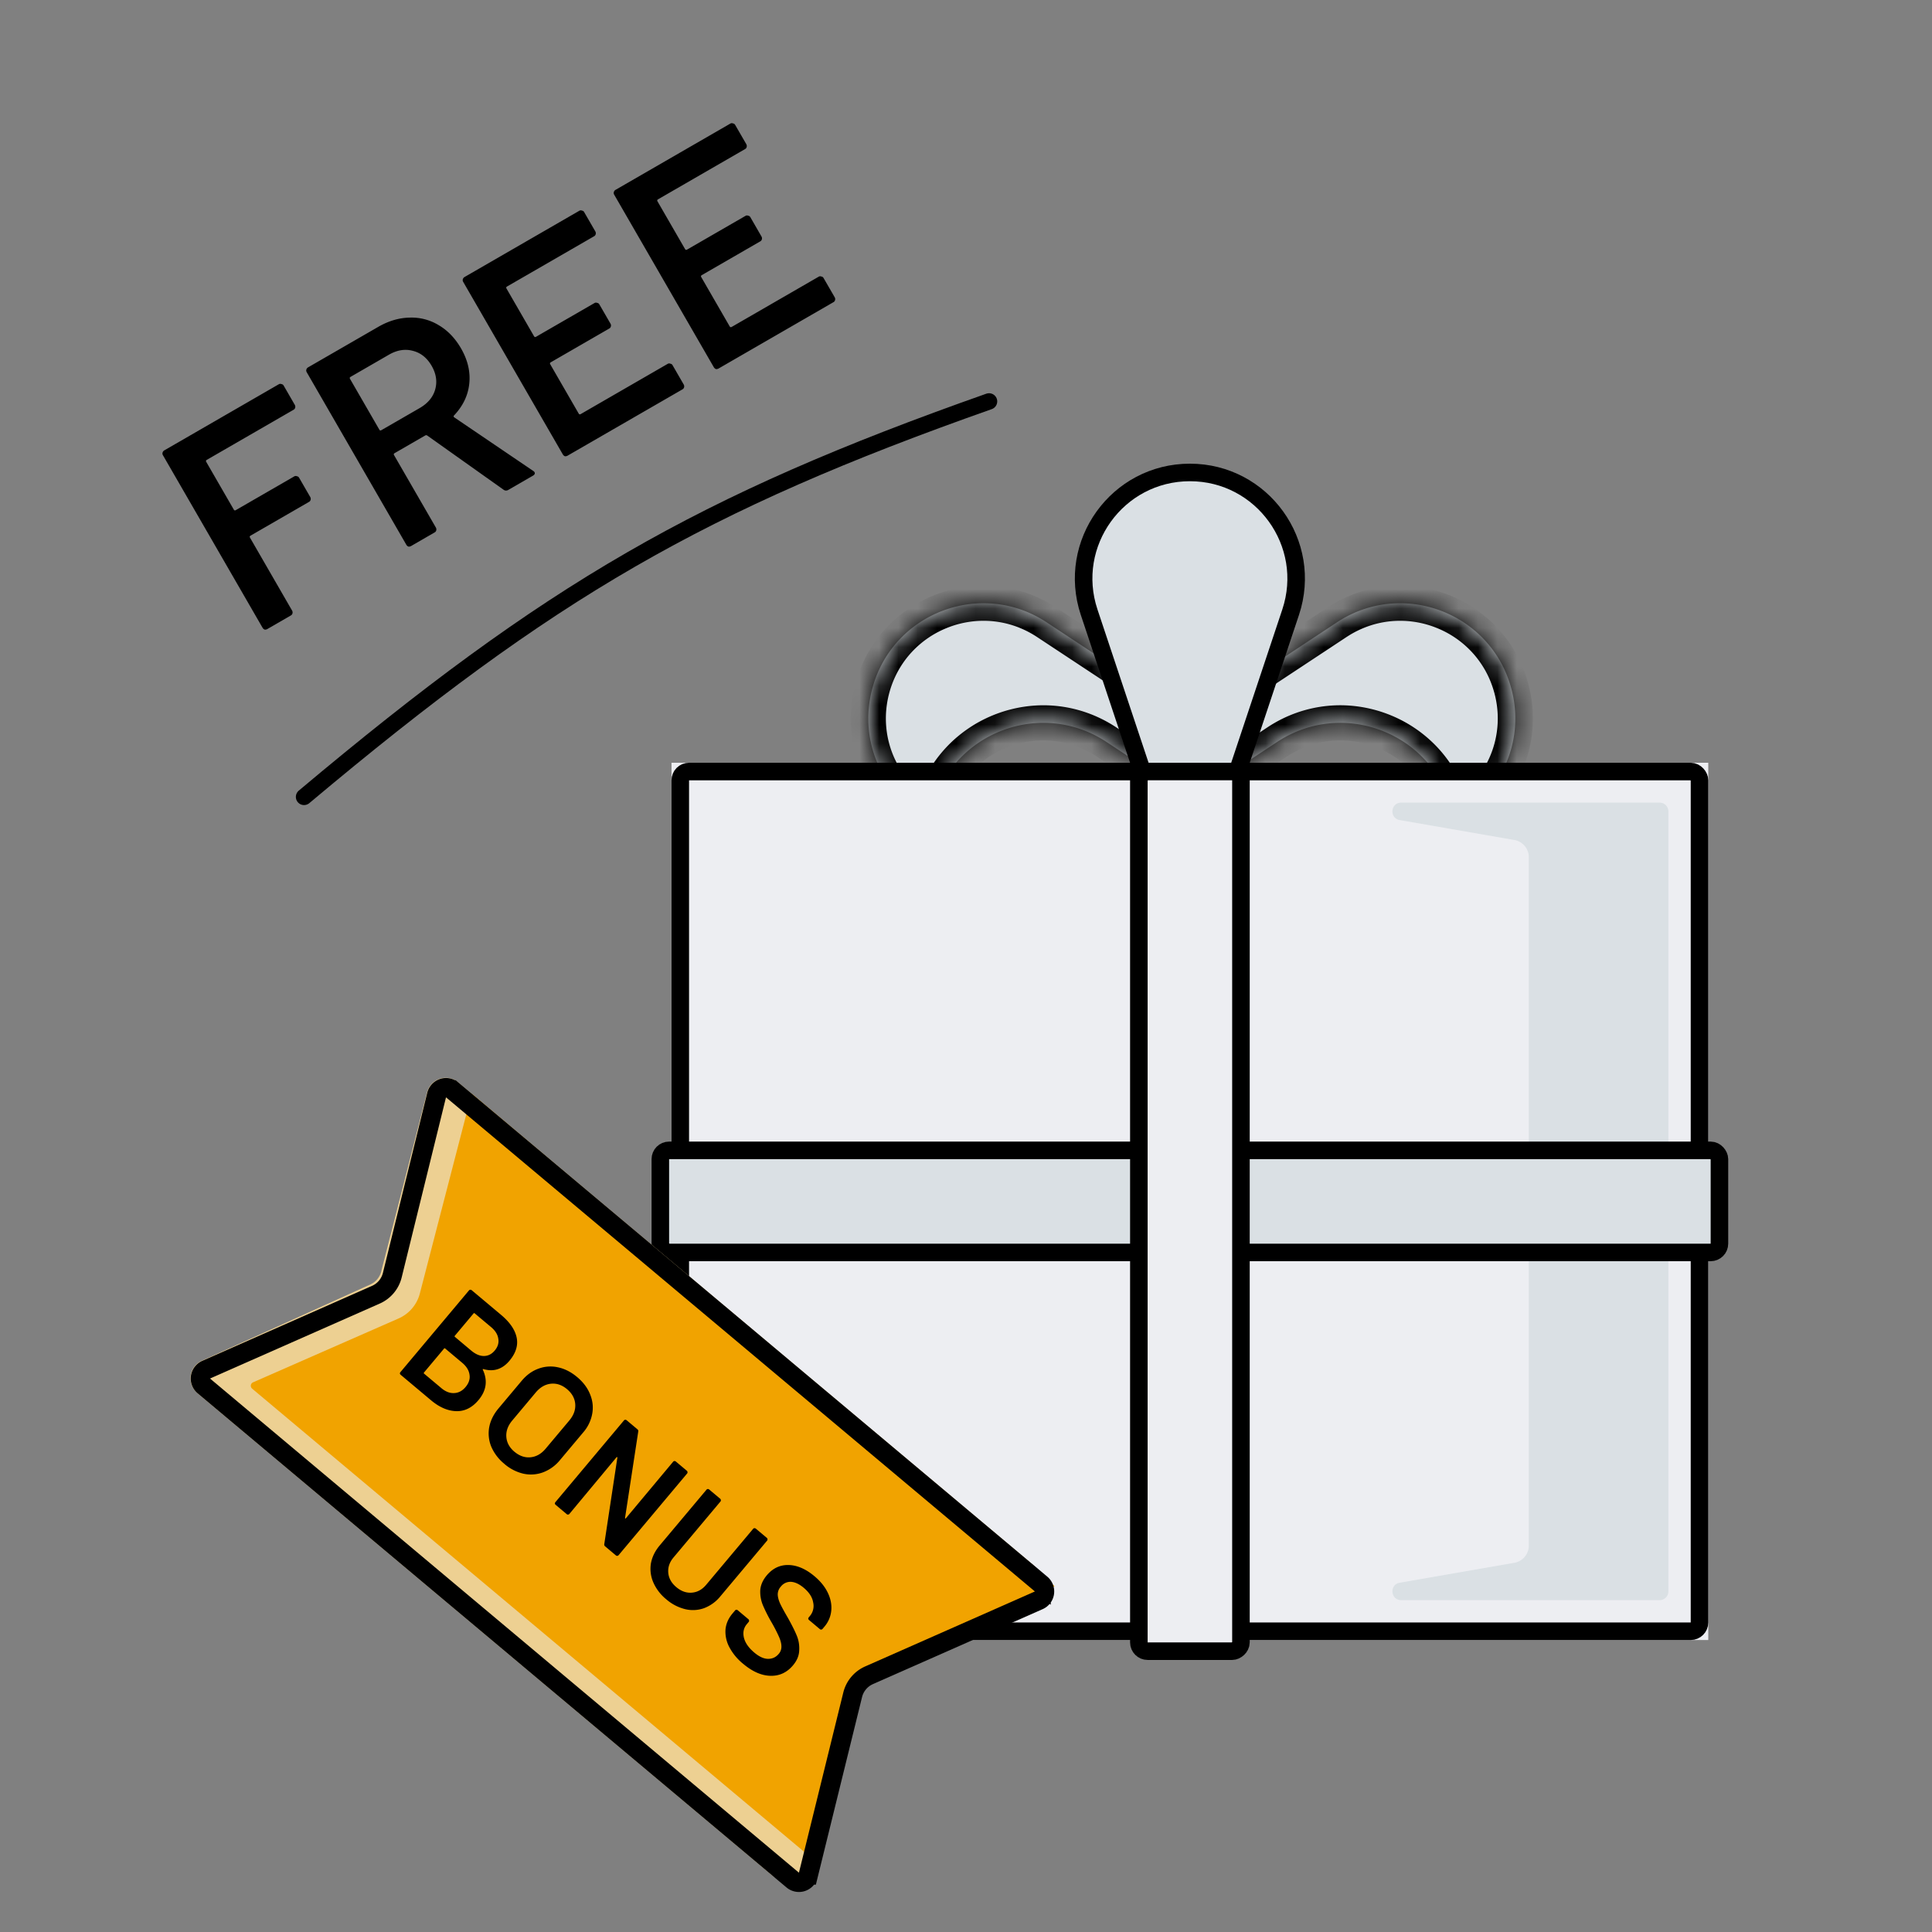 <svg width="100" height="100" fill="none" xmlns="http://www.w3.org/2000/svg"><rect width="100%" height="100%" fill="#808080" stroke="none"/><mask id="a" fill="#fff"><path fill-rule="evenodd" clip-rule="evenodd" d="M61.716 37.19a.158.158 0 0 1 .066.173l-.915 3.415-3.595-2.374c-3.39-2.238-7.975-.497-9.026 3.426-.055.205-.099.409-.131.613-2.337-1.241-3.719-3.991-2.965-6.805 1.051-3.923 5.637-5.663 9.026-3.425l7.54 4.978zm-13.601 5.253c-.594 3.696 2.392 7.097 6.235 6.867l9.019-.542a.158.158 0 0 0 .143-.116l1.366-5.097a.158.158 0 0 0-.066-.172l-3.945-2.605-.45 1.682a.158.158 0 0 1-.144.117l-9.019.541a5.903 5.903 0 0 1-3.14-.675z"/></mask><path fill-rule="evenodd" clip-rule="evenodd" d="M61.716 37.19a.158.158 0 0 1 .066.173l-.915 3.415-3.595-2.374c-3.39-2.238-7.975-.497-9.026 3.426-.055.205-.099.409-.131.613-2.337-1.241-3.719-3.991-2.965-6.805 1.051-3.923 5.637-5.663 9.026-3.425l7.54 4.978zm-13.601 5.253c-.594 3.696 2.392 7.097 6.235 6.867l9.019-.542a.158.158 0 0 0 .143-.116l1.366-5.097a.158.158 0 0 0-.066-.172l-3.945-2.605-.45 1.682a.158.158 0 0 1-.144.117l-9.019.541a5.903 5.903 0 0 1-3.14-.675z" fill="#DAE0E4"/><path d="m61.782 37.363.877.236-.877-.236zm-.066-.172.5-.758-.5.758zm-4.444 1.213.5-.758-.5.758zm-9.026 3.426.877.235-.877-.235zm-3.096-6.192.877.235-.877-.235zm9.026-3.425-.5.758.5-.758zm.174 17.097.054.906-.054-.906zm9.019-.542.054.907-.054-.907zm.143-.116.877.235-.877-.235zm1.366-5.097.877.235-.877-.235zm-.066-.172-.5.758.5-.758zm-4.396-.923-.877-.235.877.235zm-.143.117-.054-.907.054.907zm-9.019.541.055.907-.055-.907zm11.405-5.52a1.066 1.066 0 0 0-.442-1.165l-1.001 1.516a.75.75 0 0 1-.312-.82l1.755.47zm-.915 3.415.915-3.414-1.755-.47-.914 3.414 1.754.47zm-.377-.993-3.594-2.374-1.001 1.516 3.595 2.374 1-1.516zm-3.594-2.374c-3.907-2.58-9.193-.573-10.405 3.949l1.755.47c.89-3.324 4.777-4.8 7.649-2.903l1-1.516zm-10.405 3.949c-.062.235-.113.47-.15.703l1.793.289a5.2 5.2 0 0 1 .112-.522l-1.755-.47zm-3.095-6.192c-.87 3.247.728 6.414 3.416 7.842l.852-1.605c-1.986-1.054-3.151-3.386-2.514-5.767l-1.754-.47zm10.404-3.948c-3.907-2.58-9.193-.574-10.404 3.948l1.754.47c.891-3.324 4.777-4.799 7.649-2.902l1-1.516zm7.54 4.978-7.54-4.978-1.001 1.516 7.54 4.978 1-1.516zm-15 5.865c-.684 4.263 2.757 8.184 7.187 7.918l-.108-1.813c-3.255.196-5.787-2.686-5.285-5.816l-1.793-.289zm7.187 7.918 9.02-.541-.11-1.813-9.018.541.108 1.813zm9.02-.541c.458-.027.846-.345.965-.788l-1.754-.47a.75.75 0 0 1 .68-.555l.108 1.813zm.965-.788 1.366-5.097L64 43.32l-1.365 5.097 1.754.47zm1.366-5.097a1.066 1.066 0 0 0-.442-1.165l-1.001 1.516A.75.75 0 0 1 64 43.32l1.755.47zm-.442-1.165-3.946-2.605-1 1.516 3.945 2.605 1-1.516zm-4.02.07.451-1.682-1.754-.47-.451 1.682 1.755.47zm-.965.788c.458-.027.847-.345.965-.788l-1.754-.47a.75.75 0 0 1 .68-.555l.109 1.813zm-9.02.542 9.02-.542-.11-1.813-9.018.541.109 1.814zm-3.62-.78a6.81 6.81 0 0 0 3.62.78l-.108-1.813a4.994 4.994 0 0 1-2.66-.572l-.851 1.605z" fill="#000" mask="url(#a)"/><mask id="b" fill="#fff"><path fill-rule="evenodd" clip-rule="evenodd" d="M61.66 37.19a.158.158 0 0 0-.066.173l.915 3.415 3.595-2.374c3.39-2.238 7.975-.498 9.026 3.426a6.1 6.1 0 0 1 .132.612c2.336-1.24 3.718-3.99 2.964-6.804-1.051-3.923-5.637-5.663-9.026-3.426l-7.54 4.979zm13.602 5.252c.593 3.696-2.393 7.098-6.236 6.867l-9.019-.54a.158.158 0 0 1-.143-.117L58.5 43.554a.158.158 0 0 1 .065-.173l3.945-2.604.45 1.682a.158.158 0 0 0 .144.117l9.019.54a5.902 5.902 0 0 0 3.14-.675z"/></mask><path fill-rule="evenodd" clip-rule="evenodd" d="M61.66 37.19a.158.158 0 0 0-.066.173l.915 3.415 3.595-2.374c3.39-2.238 7.975-.498 9.026 3.426a6.1 6.1 0 0 1 .132.612c2.336-1.24 3.718-3.99 2.964-6.804-1.051-3.923-5.637-5.663-9.026-3.426l-7.54 4.979zm13.602 5.252c.593 3.696-2.393 7.098-6.236 6.867l-9.019-.54a.158.158 0 0 1-.143-.117L58.5 43.554a.158.158 0 0 1 .065-.173l3.945-2.604.45 1.682a.158.158 0 0 0 .144.117l9.019.54a5.902 5.902 0 0 0 3.14-.675z" fill="#DAE0E4"/><path d="m61.594 37.363-.877.235.877-.235zm.066-.172-.5-.758.5.758zm4.444 1.213-.5-.758.5.758zm9.026 3.426-.877.235.877-.235zm3.096-6.192.877-.235-.877.235zM69.2 32.212l.5.758-.5-.758zm-.174 17.097-.054.907.054-.907zm-9.019-.54-.054.906.054-.907zm-.143-.117-.877.234.877-.235zM58.5 43.554l-.878.235.878-.235zm.065-.173.5.758-.5-.758zm4.396-.922.877-.235-.877.235zm.143.117.054-.907-.054.907zm9.019.54.054-.906-.054.907zm-11.405-5.519c-.119-.443.06-.912.442-1.165l1.001 1.516a.75.75 0 0 0 .312-.82l-1.755.47zm.915 3.415-.915-3.415 1.755-.47.914 3.414-1.754.47zm.377-.993 3.595-2.374 1 1.516-3.594 2.373-1.001-1.515zm3.595-2.374c3.906-2.58 9.192-.573 10.404 3.948l-1.755.47c-.89-3.324-4.776-4.798-7.648-2.902l-1.001-1.516zm10.404 3.948c.063.235.113.47.15.704l-1.793.288a5.225 5.225 0 0 0-.112-.521l1.755-.47zm3.095-6.191c.87 3.246-.728 6.414-3.415 7.841l-.853-1.604c1.987-1.055 3.152-3.387 2.514-5.767l1.754-.47zM68.7 31.454c3.907-2.579 9.193-.573 10.404 3.949l-1.754.47c-.891-3.324-4.777-4.799-7.649-2.903l-1-1.516zm-7.54 4.979 7.54-4.979L69.7 32.97l-7.54 4.979-1-1.516zm15 5.865c.684 4.262-2.757 8.184-7.187 7.918l.109-1.813c3.254.195 5.787-2.687 5.284-5.817l1.793-.288zm-7.187 7.918-9.02-.541.11-1.813 9.019.54-.11 1.814zm-9.02-.541a1.066 1.066 0 0 1-.965-.788l1.755-.47a.75.75 0 0 0-.68-.556l-.11 1.814zm-.965-.788-1.366-5.097 1.755-.47 1.366 5.096-1.755.47zm-1.366-5.097c-.119-.443.06-.913.443-1.166l1 1.516a.75.75 0 0 0 .312-.82l-1.755.47zm.443-1.166 3.945-2.604 1 1.515-3.944 2.605-1.001-1.516zm4.019.07-.451-1.681 1.754-.47.451 1.682-1.755.47zm.965.79a1.066 1.066 0 0 1-.965-.79l1.754-.47a.75.75 0 0 0-.68-.554l-.109 1.813zm9.02.54-9.02-.54.11-1.814 9.018.541-.109 1.813zm3.62-.78a6.81 6.81 0 0 1-3.62.78l.108-1.813a4.994 4.994 0 0 0 2.66-.57l.852 1.603z" fill="#000" mask="url(#b)"/><path d="M64.013 40.058h-4.849l-2.79-8.37c-1.186-3.558 1.463-7.234 5.215-7.234 3.751 0 6.4 3.676 5.214 7.235l-2.79 8.369z" fill="#DAE0E4" stroke="#000" stroke-width=".908"/><path fill="#EDEEF2" d="M34.757 39.48H88.42v45.407H34.757z"/><path d="M72.448 42.446c-.547-.096-.477-.902.078-.902h13.376c.25 0 .454.203.454.454v40.37c0 .252-.203.455-.454.455H72.526c-.555 0-.625-.806-.078-.901l5.932-1.032a.908.908 0 0 0 .752-.895V44.372a.908.908 0 0 0-.752-.895l-5.932-1.031z" fill="#DAE0E4"/><rect x="35.211" y="39.934" width="52.755" height="44.499" rx=".454" stroke="#000" stroke-width=".908"/><rect x="34.179" y="59.542" width="54.819" height="5.284" rx=".454" fill="#DAE0E4" stroke="#000" stroke-width=".908"/><rect x="58.947" y="85.465" width="45.531" height="5.284" rx=".454" transform="rotate(-90 58.947 85.465)" fill="#EDEEF2" stroke="#000" stroke-width=".908"/><path d="M15.737 41.247c12.765-10.719 20.527-15.204 35.456-20.47" stroke="#000" stroke-width=".847" stroke-linecap="round"/><path d="M15.26 20.96a.19.19 0 0 1 .016.15.165.165 0 0 1-.082.1l-4.49 2.592c-.045.026-.054.06-.029.105l1.426 2.47c.026.043.06.053.104.027l3.025-1.746a.145.145 0 0 1 .136-.008c.05.006.088.031.114.075l.58 1.004a.19.19 0 0 1 .015.15.164.164 0 0 1-.083.1l-3.024 1.746c-.044.025-.053.06-.028.104l2.18 3.777a.19.19 0 0 1 .016.15.165.165 0 0 1-.082.1l-1.215.702a.223.223 0 0 1-.142.029.223.223 0 0 1-.108-.096l-5.155-8.928a.165.165 0 0 1-.021-.129.19.19 0 0 1 .088-.121l5.93-3.424a.145.145 0 0 1 .136-.008c.05.006.089.031.114.075l.58 1.004zm11.052 4.396a.216.216 0 0 1-.253-.012l-3.94-2.797c-.038-.025-.074-.027-.11-.007l-1.584.915c-.044.025-.054.06-.028.104l2.165 3.75a.19.19 0 0 1 .016.15.165.165 0 0 1-.083.1l-1.215.702a.222.222 0 0 1-.141.03.222.222 0 0 1-.109-.097l-5.154-8.928a.165.165 0 0 1-.021-.128.19.19 0 0 1 .088-.122l3.632-2.096c.537-.31 1.078-.47 1.624-.48a2.694 2.694 0 0 1 1.513.394c.463.273.847.673 1.152 1.201.35.608.492 1.219.424 1.833-.064.6-.325 1.145-.783 1.632-.018.01-.026.027-.024.05 0 .022.011.04.03.052l4.081 2.768a.235.235 0 0 1 .072.064c.04.071.013.134-.084.19l-1.268.732zm-8.167-5.85c-.044.025-.053.06-.028.104l1.517 2.628c.026.044.06.054.104.028l1.982-1.143c.422-.245.69-.564.803-.957.117-.408.056-.82-.183-1.233-.24-.414-.564-.672-.976-.775-.403-.108-.816-.04-1.238.204l-1.981 1.144zm12.67-7.526a.19.19 0 0 1 .016.15.165.165 0 0 1-.083.1l-4.504 2.6c-.044.025-.053.06-.028.104l1.426 2.47c.026.044.06.053.104.027l3.025-1.746a.145.145 0 0 1 .136-.008c.05.006.088.031.114.075l.58 1.004a.19.19 0 0 1 .015.15.165.165 0 0 1-.083.1l-3.024 1.746c-.044.026-.053.06-.028.104l1.472 2.55c.025.043.06.053.104.027l4.503-2.6a.145.145 0 0 1 .136-.008c.05.006.089.031.114.075l.58 1.004a.19.19 0 0 1 .016.15.164.164 0 0 1-.083.1l-5.943 3.43a.223.223 0 0 1-.142.03.223.223 0 0 1-.108-.096l-5.155-8.928a.165.165 0 0 1-.021-.128.19.19 0 0 1 .088-.122l5.943-3.431a.145.145 0 0 1 .137-.008c.05.006.088.031.113.075l.58 1.004zm7.815-4.513a.19.19 0 0 1 .016.15.165.165 0 0 1-.083.1l-4.503 2.6c-.044.026-.053.06-.028.105l1.426 2.47c.025.043.06.053.104.027l3.025-1.746a.145.145 0 0 1 .136-.008c.05.006.088.031.114.075l.579 1.004a.19.19 0 0 1 .016.15.165.165 0 0 1-.083.1l-3.024 1.746c-.044.025-.054.06-.028.104l1.471 2.549c.026.044.06.053.105.028l4.503-2.6a.145.145 0 0 1 .136-.008c.05.006.088.03.114.075l.58 1.003a.19.19 0 0 1 .015.15.164.164 0 0 1-.082.1l-5.944 3.432a.222.222 0 0 1-.141.029.223.223 0 0 1-.108-.096l-5.155-8.928a.165.165 0 0 1-.021-.129.19.19 0 0 1 .088-.121l5.943-3.431a.145.145 0 0 1 .136-.009c.05.007.089.032.114.076l.58 1.003z" fill="#000"/><path d="M10.217 72.108a1 1 0 0 1 .23-1.676l8.726-3.951a.999.999 0 0 0 .556-.663l2.376-9.28a1 1 0 0 1 1.61-.517l29.74 24.955a1 1 0 0 1-.23 1.676L44.5 86.603a1 1 0 0 0-.556.663l-2.375 9.28a1 1 0 0 1-1.61.517L10.216 72.108z" fill="#EDD092"/><path d="M13.051 71.876a.194.194 0 0 1 .047-.327l7.533-3.306c.545-.239.95-.715 1.1-1.292l2.683-10.344 30.172 25.492-9.92 4.828-2.233 9.602L13.05 71.876z" fill="#F1A300"/><path d="m23.407 56.414 30.481 25.577a.5.5 0 0 1-.12.84l-8.784 3.88a1.499 1.499 0 0 0-.85 1.013l-2.296 9.325a.5.5 0 0 1-.806.264L10.55 71.735a.5.5 0 0 1 .12-.84l8.785-3.88c.425-.187.739-.561.85-1.012l2.295-9.325a.5.5 0 0 1 .806-.264z" stroke="#000" stroke-width=".999"/><path d="M25.025 70.865c-.036-.009-.046.004-.032.037.258.558.182 1.08-.228 1.568-.332.396-.72.586-1.161.571-.434-.016-.864-.203-1.29-.56l-1.576-1.322a.12.12 0 0 1-.04-.066.12.12 0 0 1 .028-.072l3.548-4.229a.088.088 0 0 1 .061-.034.102.102 0 0 1 .078.022l1.526 1.28c.454.382.722.774.804 1.177.082.402-.044.801-.376 1.198-.368.437-.815.58-1.342.43zm-.456-2.887c-.02-.018-.04-.016-.057.005l-.971 1.157c-.018.02-.016.04.005.057l.844.709c.221.185.438.279.65.28.221 0 .41-.094.567-.282.161-.192.223-.396.184-.613-.03-.218-.156-.42-.377-.605l-.845-.708zm-1.724 3.872c.217.182.437.267.66.255.227-.008.425-.113.593-.313.171-.204.24-.417.204-.638-.03-.225-.157-.43-.378-.616l-.882-.74c-.02-.017-.04-.016-.058.005l-1.039 1.239c-.017.02-.016.04.005.057l.895.75zm3.259 3.917a2.33 2.33 0 0 1-.675-.885 1.812 1.812 0 0 1-.106-1.017c.066-.342.227-.665.483-.97l1.197-1.426c.252-.3.54-.509.866-.626a1.77 1.77 0 0 1 1.009-.071c.35.073.681.241.994.504.317.266.54.563.67.892.136.328.174.665.111 1.01a2.023 2.023 0 0 1-.466.963l-1.197 1.426a2.085 2.085 0 0 1-.877.639 1.81 1.81 0 0 1-1.02.072 2.298 2.298 0 0 1-.99-.51zm.524-.625c.263.22.542.316.837.286.295-.03.554-.178.778-.445l1.223-1.457c.228-.272.33-.555.308-.85-.022-.296-.164-.554-.427-.775-.258-.216-.535-.31-.83-.28-.295.03-.556.18-.784.45L26.51 73.53c-.223.267-.324.548-.302.844.022.295.162.552.42.769zm8.213.516a.088.088 0 0 1 .06-.034.102.102 0 0 1 .078.022l.575.483c.021.018.031.04.03.067.006.027 0 .05-.018.071l-3.548 4.229a.102.102 0 0 1-.072.035.088.088 0 0 1-.066-.023l-.556-.467c-.042-.035-.057-.076-.046-.124l.676-4.464c.002-.02-.003-.03-.015-.033-.008-.007-.02-.003-.033.014l-2.434 2.926a.102.102 0 0 1-.072.035.088.088 0 0 1-.066-.023l-.575-.483a.12.12 0 0 1-.04-.066.12.12 0 0 1 .028-.072l3.548-4.229a.088.088 0 0 1 .06-.034.101.101 0 0 1 .078.022l.557.467c.041.035.057.076.045.124l-.682 4.459c-.002.02.001.032.01.04.011.002.024-.005.038-.021l2.44-2.92zm-.357 7.12a2.327 2.327 0 0 1-.667-.869 1.764 1.764 0 0 1-.127-.98c.06-.334.212-.647.457-.939l2.42-2.883a.088.088 0 0 1 .06-.034.101.101 0 0 1 .078.022l.576.483c.02.017.03.04.029.067.006.026 0 .05-.017.07l-2.43 2.897c-.207.246-.298.51-.273.795.025.283.164.532.419.746.254.213.523.307.807.282.284-.024.529-.16.735-.406l2.43-2.896a.088.088 0 0 1 .061-.034.102.102 0 0 1 .078.022l.575.483c.021.017.03.04.03.067.005.026 0 .05-.018.07l-2.42 2.884a1.996 1.996 0 0 1-.844.613 1.71 1.71 0 0 1-.981.051 2.346 2.346 0 0 1-.978-.511zm3.983 3.342a2.788 2.788 0 0 1-.72-.87 1.702 1.702 0 0 1-.195-.91c.028-.297.149-.572.362-.826l.132-.156a.088.088 0 0 1 .06-.035.102.102 0 0 1 .078.022l.556.468c.021.017.03.04.03.067.006.026 0 .05-.018.07l-.1.12c-.16.191-.21.424-.147.696.066.269.247.527.543.776.255.213.492.32.712.32.22 0 .402-.085.546-.256a.554.554 0 0 0 .14-.383c0-.143-.04-.304-.117-.483a8.046 8.046 0 0 0-.379-.743 8.076 8.076 0 0 1-.462-.91 1.813 1.813 0 0 1-.137-.777c.019-.268.132-.525.338-.771.308-.367.685-.545 1.13-.534.445.011.891.204 1.337.579.313.262.543.547.69.855.15.312.21.621.18.93a1.492 1.492 0 0 1-.362.836l-.09.107a.102.102 0 0 1-.072.035.088.088 0 0 1-.065-.023l-.563-.473a.12.12 0 0 1-.04-.066.119.119 0 0 1 .028-.072l.057-.068a.804.804 0 0 0 .171-.7c-.043-.27-.206-.524-.49-.762-.23-.193-.449-.295-.659-.308a.63.63 0 0 0-.528.25.6.6 0 0 0-.157.39c0 .135.039.292.116.47.081.175.22.43.415.764.201.362.351.661.45.9.102.242.145.5.13.771-.007.271-.113.53-.32.776-.315.375-.705.556-1.17.543-.46-.01-.93-.216-1.41-.619z" fill="#000"/></svg>